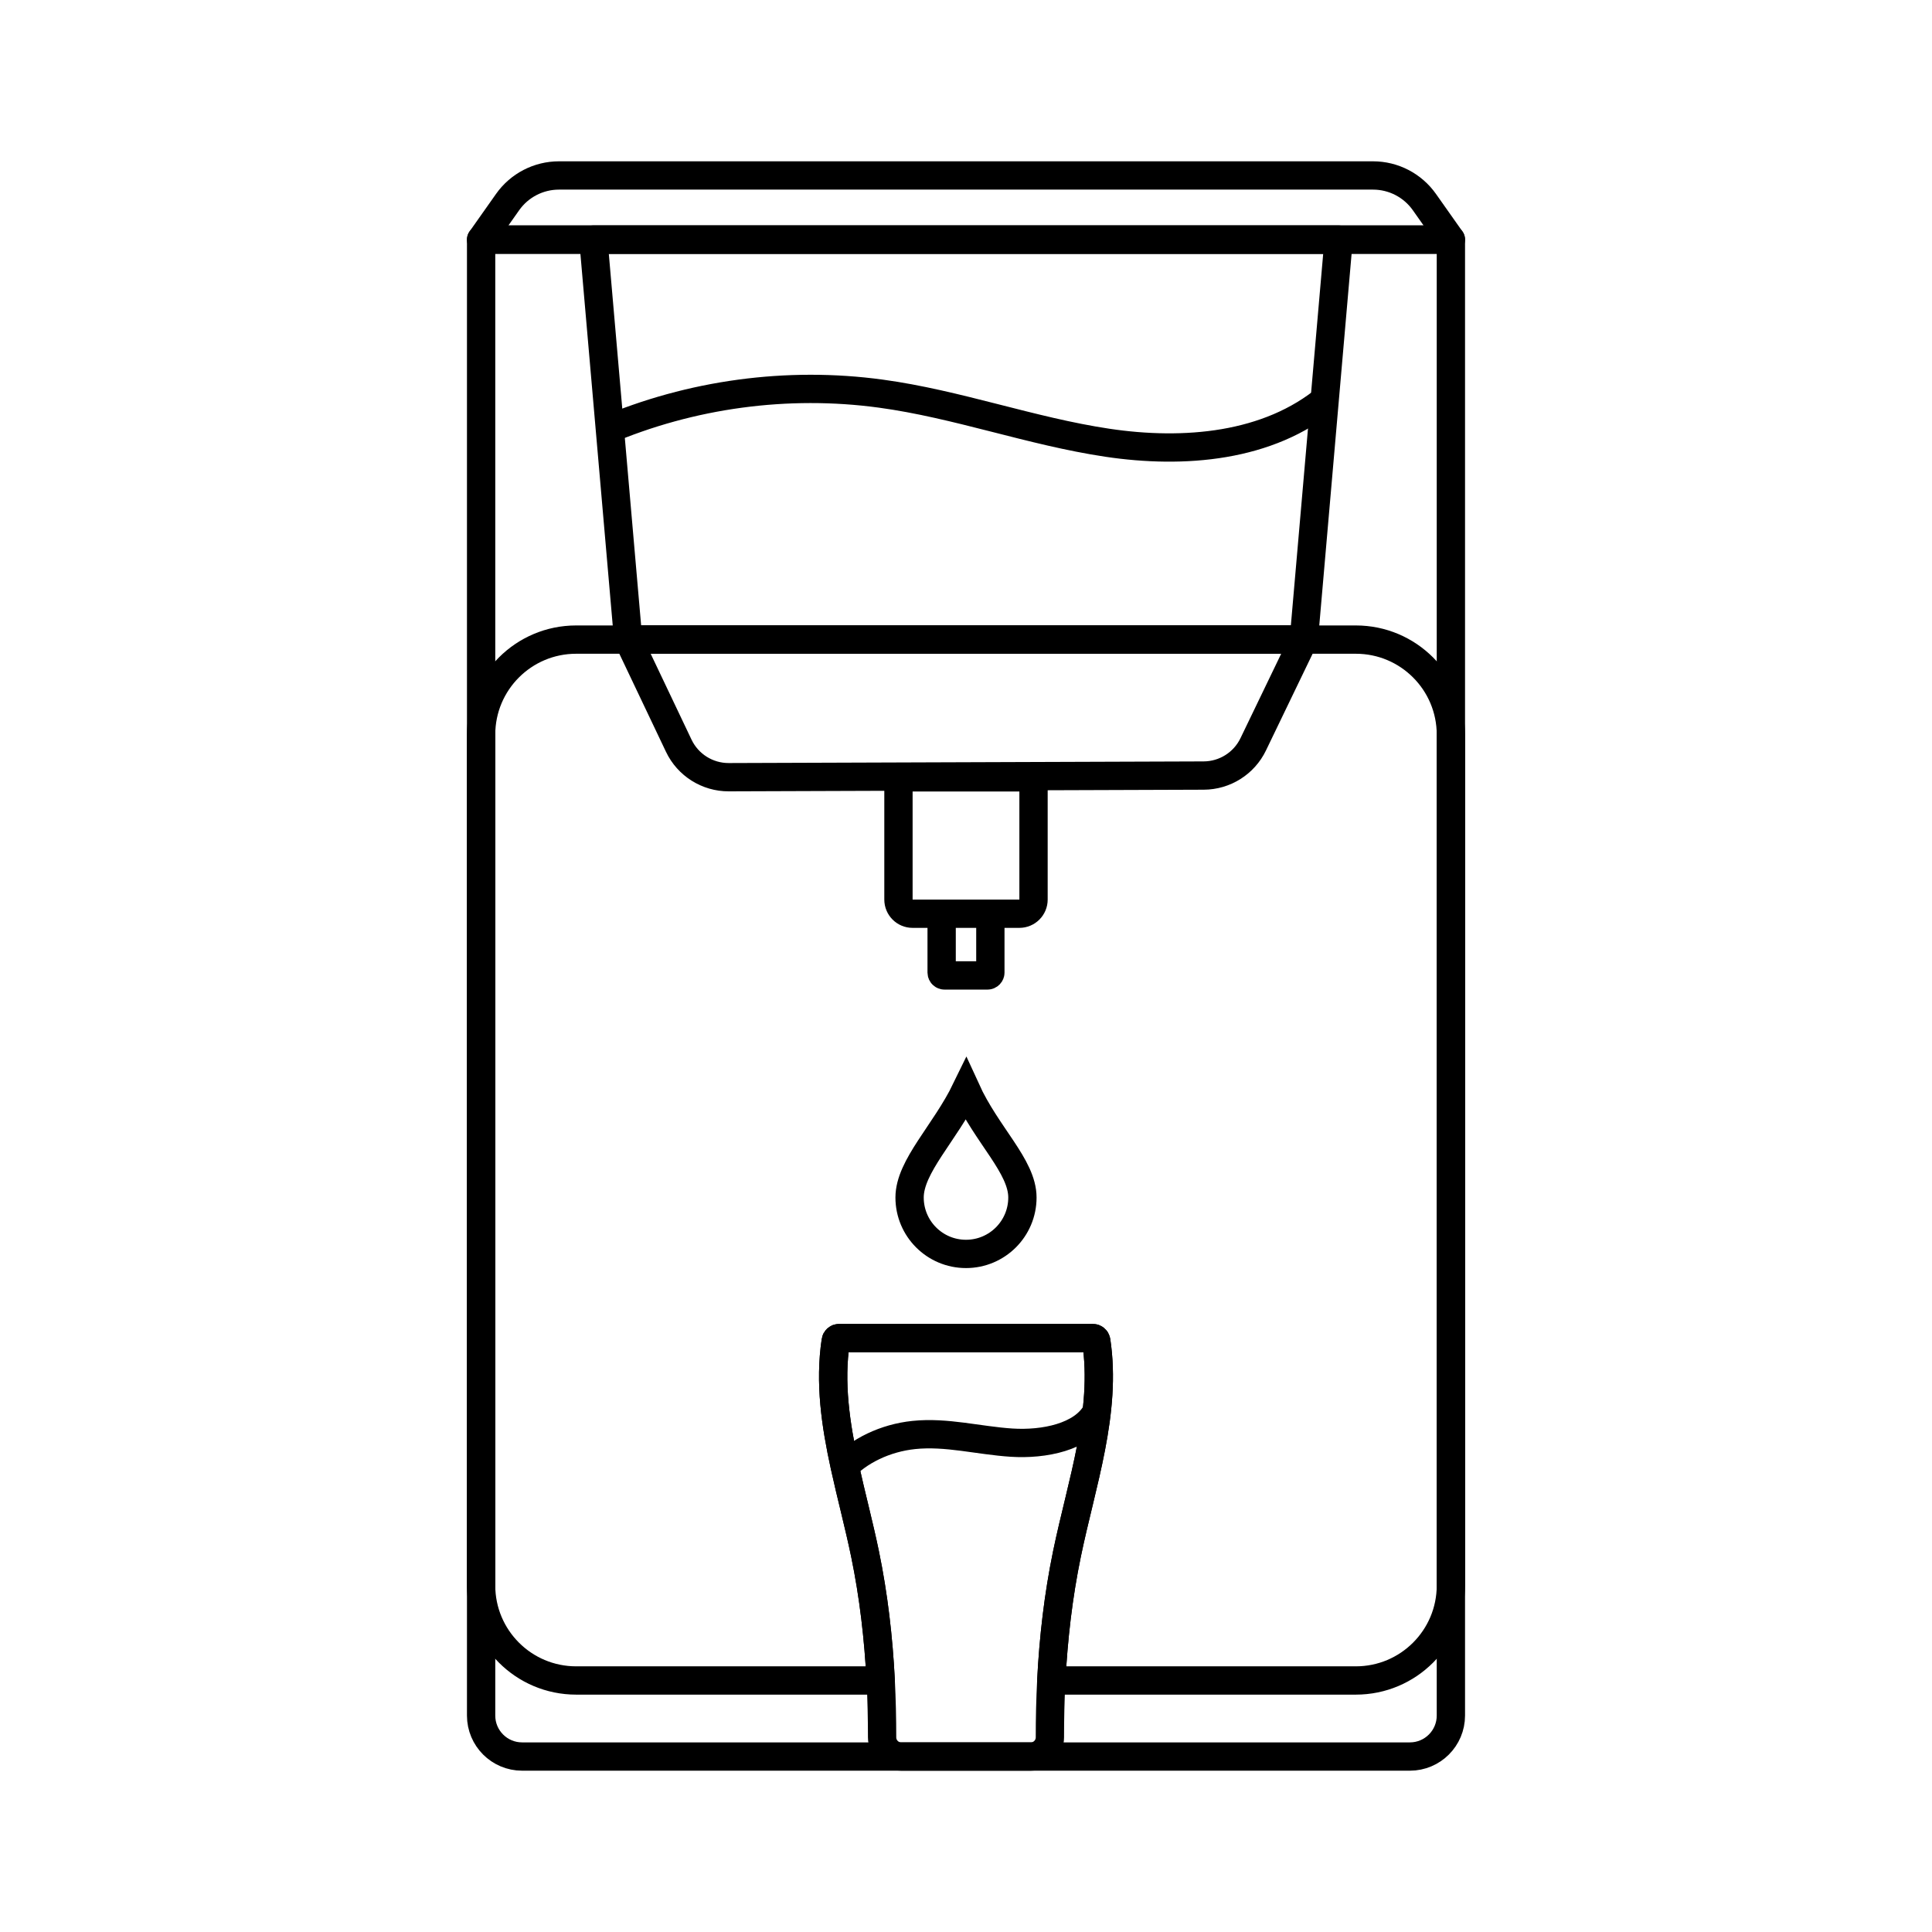 <?xml version="1.0" encoding="UTF-8"?> <svg xmlns="http://www.w3.org/2000/svg" viewBox="0 0 1024 1024" id="water-purifier"><path fill="none" stroke="#000" stroke-linejoin="round" stroke-miterlimit="10" stroke-width="15" d="M255,909.28V127h514v782.28c0,11.99-9.72,21.72-21.72,21.72H276.72C264.72,931,255,921.28,255,909.28z"></path><path fill="none" stroke="#000" stroke-linejoin="round" stroke-miterlimit="10" stroke-width="15" d="M769 389.37v450.96c0 27.81-22.55 50.36-50.37 50.36H557.21c1.15-22.49 3.73-44.92 8.3-67.06 7.74-37.5 21.21-75.2 15.53-112.9-.13-.89-.91-1.54-1.8-1.54H444.76c-.9 0-1.67.65-1.8 1.54-3.34 22.13-.07 44.24 4.75 66.33 3.4 15.55 7.58 31.08 10.78 46.57 4.57 22.14 7.15 44.57 8.3 67.06H305.37c-27.82 0-50.37-22.55-50.37-50.36V389.37c0-27.82 22.55-50.37 50.37-50.37h413.26C746.45 339 769 361.55 769 389.37zM269.05 107.09L255 127h514l-14.05-19.91C748.71 98.26 738.57 93 727.75 93h-431.5C285.43 93 275.29 98.26 269.05 107.09z"></path><polygon fill="none" stroke="#000" stroke-linejoin="round" stroke-miterlimit="10" stroke-width="15" points="332.94 339 314.5 127 709.5 127 691.06 339"></polygon><path fill="none" stroke="#000" stroke-linejoin="round" stroke-miterlimit="10" stroke-width="15" d="M359.75 395.24L333 339h358l-26.77 55.51c-4.86 10.09-15.06 16.51-26.26 16.55l-251.71.87C374.94 411.97 364.61 405.47 359.75 395.24zM476.2 476.8V412h71.59v64.8c0 4.14-3.35 7.49-7.49 7.49H483.7C479.56 484.3 476.2 480.94 476.2 476.8zM499.09 515.51V484.3h25.82v31.21c0 .82-.67 1.49-1.49 1.49h-22.84C499.76 517 499.09 516.33 499.09 515.51zM320.22 228.47c45.89-19.63 97.14-26.57 146.6-19.84 40.61 5.52 79.57 19.97 120.11 26.03 40.54 6.06 85.43 2.39 116.84-23.93"></path><path fill="none" stroke="#000" stroke-miterlimit="10" stroke-width="15" d="M445.87,778.95c9.21-10.04,23.41-16.82,38.51-18.38c17.24-1.79,34.41,2.94,51.73,4.06s37.57-3,44.94-16.05"></path><path fill="none" stroke="#000" stroke-miterlimit="10" stroke-width="15" d="M565.51 823.63c-4.57 22.14-7.15 44.57-8.3 67.06-.52 10.04-.75 20.09-.74 30.13 0 5.62-4.53 10.18-10.15 10.18h-68.64c-5.62 0-10.15-4.56-10.15-10.18 0-10.04-.23-20.09-.74-30.13-1.15-22.49-3.73-44.92-8.3-67.06-3.2-15.49-7.38-31.02-10.78-46.57-4.83-22.09-8.09-44.2-4.75-66.33.13-.89.91-1.54 1.8-1.54h134.48c.9 0 1.67.66 1.8 1.54C586.72 748.42 573.25 786.13 565.51 823.63zM482.1 634.7c0-16.52 18.78-34.22 29.9-57.13 11.04 24.21 29.9 40.61 29.9 57.13 0 16.52-13.39 29.9-29.9 29.9C495.48 664.61 482.1 651.22 482.1 634.7z"></path></svg> 